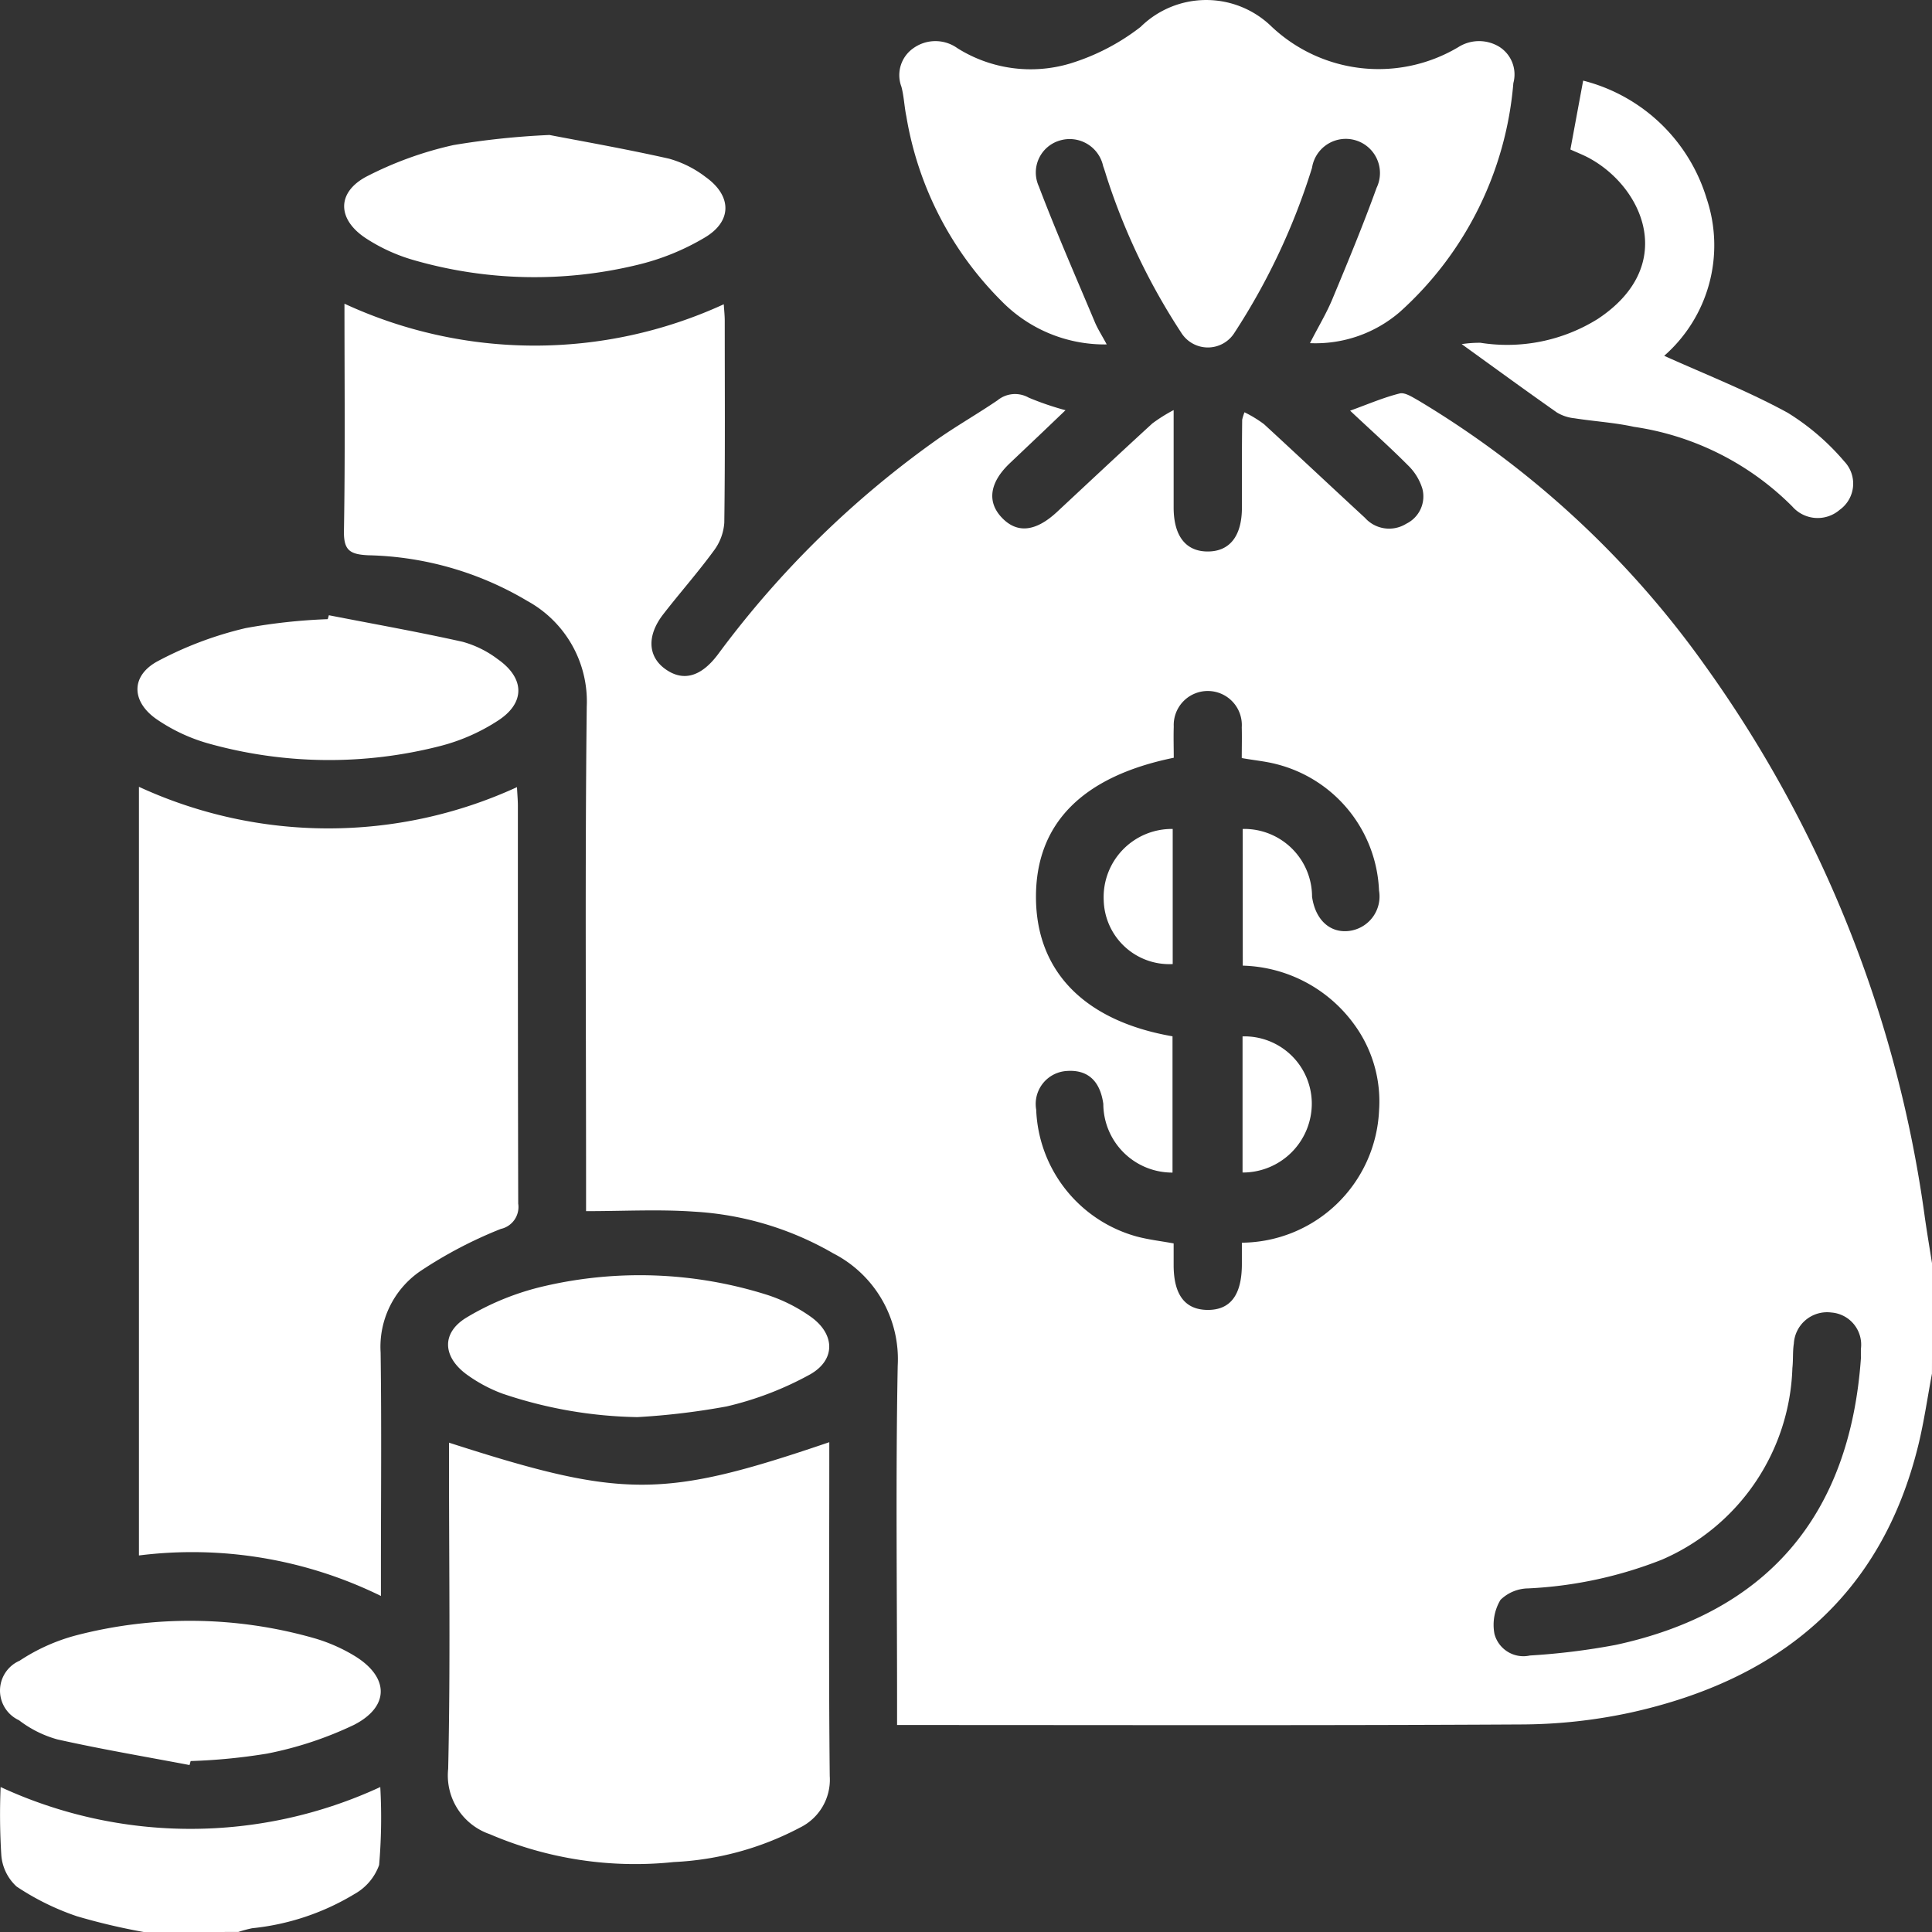 <svg id="Group_50677" data-name="Group 50677" xmlns="http://www.w3.org/2000/svg" xmlns:xlink="http://www.w3.org/1999/xlink" width="51.617" height="51.618" viewBox="0 0 51.617 51.618">
  <rect x="0" y="0" width="51.617" height="51.618" fill="#333333" stroke="none"/>
  <defs>
    <clipPath id="clip-path">
      <rect id="Rectangle_1270" data-name="Rectangle 1270" width="51.617" height="51.618" fill="#fff"/>
    </clipPath>
  </defs>
  <g id="Group_50676" data-name="Group 50676" clip-path="url(#clip-path)">
    <path id="Path_2473" data-name="Path 2473" d="M84.549,65.764c-.12.638-.211,1.283-.365,1.913-.994,4.05-3.728,6.263-7.664,7.138a14.011,14.011,0,0,1-2.94.322c-5.39.03-10.781.015-16.171.015H56.9v-.628c0-2.99-.039-5.98.017-8.969a3.175,3.175,0,0,0-1.724-3.005,8.362,8.362,0,0,0-3.722-1.114c-.932-.065-1.872-.013-2.88-.013v-.631c0-4.283-.03-8.566.018-12.848a3.062,3.062,0,0,0-1.585-2.822A8.665,8.665,0,0,0,42.768,43.9c-.489-.025-.655-.13-.646-.654.035-2,.014-3.995.014-6.067a12.1,12.1,0,0,0,10.134.015c.01.162.026.3.026.443,0,1.8.012,3.594-.012,5.391a1.405,1.405,0,0,1-.283.754c-.426.582-.906,1.124-1.348,1.694s-.411,1.123.045,1.457c.474.347.954.226,1.409-.375a25.881,25.881,0,0,1,5.914-5.787c.51-.352,1.05-.662,1.563-1.011a.739.739,0,0,1,.833-.071,7.817,7.817,0,0,0,.983.336l-.61.583-.877.832c-.534.506-.615,1.018-.23,1.438.411.448.912.4,1.488-.134.848-.79,1.693-1.582,2.548-2.365a4.273,4.273,0,0,1,.57-.358c0,.963,0,1.78,0,2.6,0,.769.329,1.185.924,1.178.576-.006.894-.414.9-1.151,0-.37,0-.739,0-1.109q0-.63.007-1.259a1.31,1.31,0,0,1,.062-.2,3.2,3.2,0,0,1,.522.318c.9.828,1.795,1.67,2.695,2.5a.866.866,0,0,0,1.106.159.811.811,0,0,0,.429-.936,1.466,1.466,0,0,0-.384-.624c-.484-.487-1-.946-1.546-1.46.469-.169.887-.351,1.324-.46.141-.035.342.1.5.188a25.392,25.392,0,0,1,7.671,7.1,32.87,32.87,0,0,1,5.863,14.75c.06.413.129.824.194,1.236ZM66.134,51.212a1.812,1.812,0,0,1,1.853,1.811c.087.612.472.971.979.915a.928.928,0,0,0,.81-1.081,3.636,3.636,0,0,0-2.755-3.38c-.288-.074-.587-.1-.912-.159,0-.287.007-.554,0-.821a.91.91,0,1,0-1.817-.019c-.009.281,0,.562,0,.832-2.449.5-3.687,1.764-3.681,3.729.006,1.983,1.3,3.305,3.648,3.713v3.641a1.842,1.842,0,0,1-1.849-1.837c-.088-.626-.429-.926-1-.876a.883.883,0,0,0-.793,1.032A3.659,3.659,0,0,0,63.3,62.1c.317.085.646.122.989.185,0,.21,0,.394,0,.577q0,1.188.9,1.2c.618.007.922-.4.923-1.222,0-.194,0-.388,0-.574a3.7,3.7,0,0,0,3.665-3.53,3.482,3.482,0,0,0-.676-2.318,3.8,3.8,0,0,0-2.965-1.554ZM82.65,65.307s0-.1,0-.2a.862.862,0,0,0-.791-.976.889.889,0,0,0-1,.831c-.034.214-.014.436-.039.653a5.778,5.778,0,0,1-3.49,5.121,11.152,11.152,0,0,1-3.567.766,1.079,1.079,0,0,0-.742.307,1.3,1.3,0,0,0-.16.912.8.8,0,0,0,.946.574,18.3,18.3,0,0,0,2.291-.283c4-.864,6.268-3.412,6.556-7.706" transform="translate(-32.933 -29.065)" fill="#fff"/>
    <path id="Path_2474" data-name="Path 2474" d="M3.848,222.706a16.734,16.734,0,0,1-1.794-.423,6.854,6.854,0,0,1-1.607-.792,1.267,1.267,0,0,1-.409-.84,17.367,17.367,0,0,1-.018-1.819,12.068,12.068,0,0,0,10.143,0,14.821,14.821,0,0,1-.031,2.083,1.443,1.443,0,0,1-.652.772,6.558,6.558,0,0,1-2.738.917,3.244,3.244,0,0,0-.373.1Z" transform="translate(-0.003 -171.088)" fill="#fff"/>
    <path id="Path_2475" data-name="Path 2475" d="M17.013,116.9V96.353a12.076,12.076,0,0,0,10.1.009c.009.187.024.346.024.5,0,3.542,0,7.085.009,10.627a.6.6,0,0,1-.465.676A11.578,11.578,0,0,0,24.52,109.3a2.452,2.452,0,0,0-1.05,2.168c.027,1.947.008,3.9.008,5.842v.661a11.433,11.433,0,0,0-6.465-1.082" transform="translate(-13.301 -75.332)" fill="#fff"/>
    <path id="Path_2476" data-name="Path 2476" d="M54.893,176.621c4.653,1.5,5.722,1.5,10.162-.012v.55c0,2.788-.017,5.577.012,8.366a1.425,1.425,0,0,1-.8,1.383,8,8,0,0,1-3.366.918,9.843,9.843,0,0,1-4.918-.745,1.658,1.658,0,0,1-1.11-1.746c.061-2.7.022-5.409.022-8.113v-.6" transform="translate(-42.899 -138.078)" fill="#fff"/>
    <path id="Path_2477" data-name="Path 2477" d="M121.133,9.169c.2-.4.428-.77.594-1.166.412-.988.822-1.978,1.186-2.984a.913.913,0,1,0-1.725-.535,17.589,17.589,0,0,1-2.068,4.4.839.839,0,0,1-1.429,0,17.24,17.24,0,0,1-1.99-4.159c-.031-.1-.058-.192-.093-.286a.915.915,0,0,0-1.158-.685.89.89,0,0,0-.562,1.222c.463,1.218.987,2.414,1.492,3.616.082.2.2.376.323.61a3.85,3.85,0,0,1-2.814-1.162A9.074,9.074,0,0,1,110.35,3.11c-.055-.262-.063-.535-.132-.793a.876.876,0,0,1,.319-1.029,1.01,1.01,0,0,1,1.178,0,3.679,3.679,0,0,0,3,.412A5.865,5.865,0,0,0,116.607.72a2.5,2.5,0,0,1,3.5-.01,4.165,4.165,0,0,0,4.987.551,1.036,1.036,0,0,1,1.1-.009.874.874,0,0,1,.373.968,9.236,9.236,0,0,1-3.032,6.114,3.448,3.448,0,0,1-2.4.834" transform="translate(-86.135 0)" fill="#fff"/>
    <path id="Path_2478" data-name="Path 2478" d="M184.419,17.229c1.11.5,2.243.944,3.3,1.522a6.391,6.391,0,0,1,1.512,1.3.86.86,0,0,1-.122,1.292.9.9,0,0,1-1.268-.089,7.508,7.508,0,0,0-4.232-2.128c-.521-.114-1.06-.145-1.588-.228a1.133,1.133,0,0,1-.466-.153c-.821-.576-1.63-1.167-2.546-1.828a3.173,3.173,0,0,1,.5-.036,4.574,4.574,0,0,0,3.134-.636c2.119-1.4,1.241-3.463-.178-4.27-.172-.1-.358-.169-.552-.258l.341-1.84a4.638,4.638,0,0,1,3.3,3.154,3.926,3.926,0,0,1-1.137,4.2" transform="translate(-139.957 -7.723)" fill="#fff"/>
    <path id="Path_2479" data-name="Path 2479" d="M59.926,159.956a11.8,11.8,0,0,1-3.607-.629,3.983,3.983,0,0,1-.966-.521c-.632-.473-.661-1.108.016-1.514a7.131,7.131,0,0,1,2.07-.835,11.294,11.294,0,0,1,5.954.232,4.309,4.309,0,0,1,1.159.58c.657.462.684,1.154-.012,1.547a8.709,8.709,0,0,1-2.225.854,19.165,19.165,0,0,1-2.388.286" transform="translate(-42.899 -122.095)" fill="#fff"/>
    <path id="Path_2480" data-name="Path 2480" d="M21.944,75.341c1.193.233,2.39.445,3.576.71a2.772,2.772,0,0,1,.937.464c.73.511.741,1.176-.008,1.651a5.18,5.18,0,0,1-1.5.662,11.955,11.955,0,0,1-6.255-.07,4.7,4.7,0,0,1-1.35-.638c-.67-.464-.7-1.146.01-1.541a9.693,9.693,0,0,1,2.368-.894,15.291,15.291,0,0,1,2.193-.239l.031-.106" transform="translate(-13.159 -58.904)" fill="#fff"/>
    <path id="Path_2481" data-name="Path 2481" d="M47.648,16.524c.85.164,2.032.371,3.2.634a2.871,2.871,0,0,1,.98.491c.7.5.714,1.178-.021,1.615a6.427,6.427,0,0,1-1.8.731,11.653,11.653,0,0,1-5.962-.122,4.7,4.7,0,0,1-1.313-.6c-.744-.5-.762-1.206.021-1.63a9.6,9.6,0,0,1,2.337-.848,20.991,20.991,0,0,1,2.552-.269" transform="translate(-32.975 -12.919)" fill="#fff"/>
    <path id="Path_2482" data-name="Path 2482" d="M5.061,202.335c-1.178-.224-2.361-.423-3.53-.685a2.989,2.989,0,0,1-1.024-.512.871.871,0,0,1,.017-1.59,5.113,5.113,0,0,1,1.5-.675,12.1,12.1,0,0,1,6.355.069,4.473,4.473,0,0,1,1.1.481c.917.563.938,1.347-.021,1.839a9.738,9.738,0,0,1-2.317.767,15.638,15.638,0,0,1-2.048.2l-.03.109" transform="translate(0 -155.179)" fill="#fff"/>
    <path id="Path_2483" data-name="Path 2483" d="M136.987,101.511v3.61a1.753,1.753,0,0,1-1.843-1.7,1.821,1.821,0,0,1,1.843-1.91" transform="translate(-105.656 -79.364)" fill="#fff"/>
    <path id="Path_2484" data-name="Path 2484" d="M152.161,130.546v-3.638a1.8,1.8,0,0,1,1.85,1.767,1.843,1.843,0,0,1-1.85,1.87" transform="translate(-118.964 -99.219)" fill="#fff"/>
  </g>
</svg>
